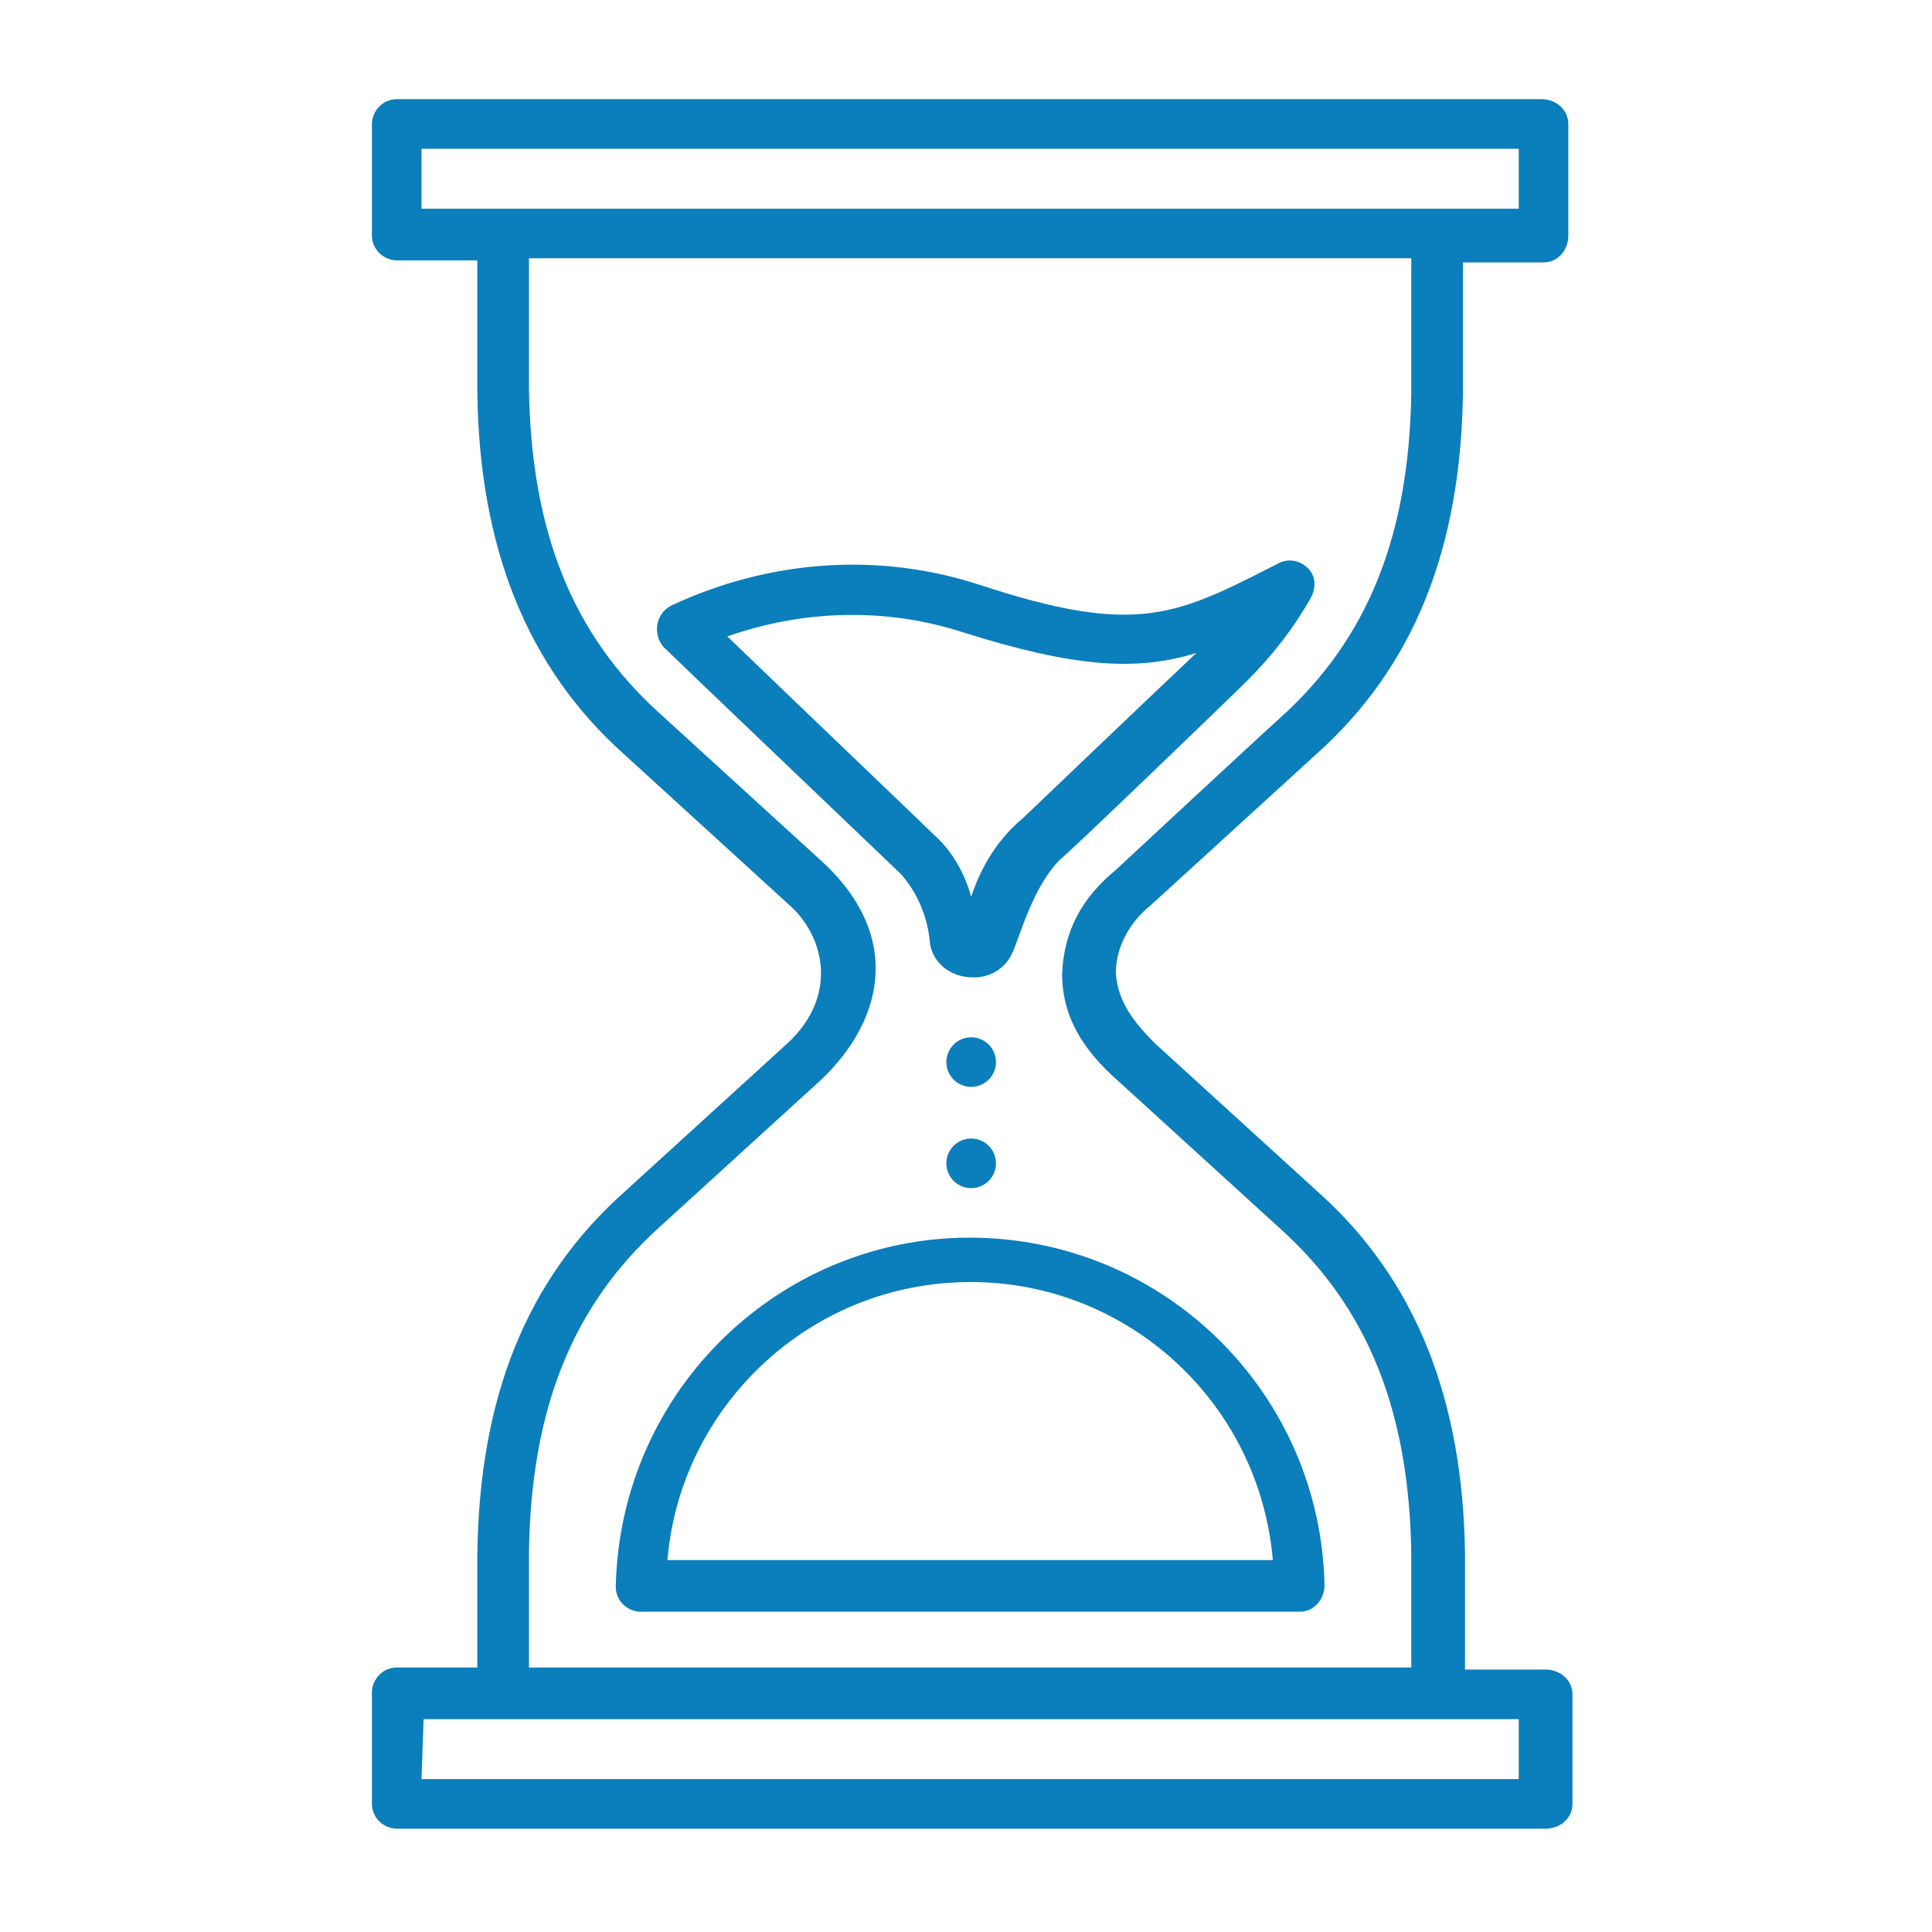 <?xml version="1.0" encoding="UTF-8"?> <svg xmlns="http://www.w3.org/2000/svg" xmlns:xlink="http://www.w3.org/1999/xlink" version="1.1" width="512" height="512" x="0" y="0" viewBox="0 0 93.5 93.5" style="enable-background:new 0 0 512 512" xml:space="preserve" class=""><g><circle cx="47" cy="51.4" r="1.2" fill="#0b7ebc" opacity="1" data-original="#000000" class=""></circle><circle cx="47" cy="56.3" r="1.2" fill="#0b7ebc" opacity="1" data-original="#000000" class=""></circle><path d="m55.7 43.8 8-7.3c4.7-4.2 7-9.9 7.1-17.5v-6.3h3.9c.7 0 1.2-.6 1.2-1.3V6c0-.7-.6-1.2-1.3-1.2H19.2c-.7 0-1.2.6-1.2 1.2v5.4c0 .7.6 1.2 1.2 1.2h3.9V19c.1 7.5 2.4 13.3 7.1 17.5l8 7.3c1.7 1.5 2.4 4.4-.1 6.7l-7.9 7.2c-4.7 4.2-7 9.9-7.1 17.5v5.5h-3.9c-.7 0-1.2.6-1.2 1.2v5.4c0 .7.6 1.2 1.2 1.2h55.6c.7 0 1.3-.5 1.3-1.2V82c0-.7-.6-1.2-1.3-1.2h-3.9v-5.6c-.1-7.5-2.4-13.3-7.1-17.5l-7.9-7.2c-1-1-1.8-2-1.9-3.4 0-1.3.7-2.5 1.7-3.3zM20.4 7.2h53.1v2.9H20.4zm53.1 78.9H20.4l.1-2.9h53zm-22.1-39c0 2.1 1 3.7 2.7 5.2l7.9 7.2c4.2 3.8 6.2 8.8 6.3 15.7v5.5H25.6v-5.6c.1-6.9 2.1-11.9 6.3-15.7l7.9-7.2c2.9-2.8 3.9-6.8.1-10.4l-8-7.3c-4.2-3.8-6.2-8.8-6.3-15.7v-6.3h42.7V19c-.1 6.9-2.1 11.9-6.3 15.7-.9.8-8 7.4-8 7.4-1.7 1.4-2.5 3-2.6 5z" fill="#0b7ebc" opacity="1" data-original="#000000" class=""></path><path d="M63.4 29c.3-.5.3-1.1-.1-1.5s-1-.5-1.5-.2c-4.9 2.5-6.8 3.5-14.4 1-4.9-1.6-10.2-1.2-14.9 1-.8.4-.9 1.4-.4 2 .5.5 11.4 10.9 11.5 11 .8.9 1.3 2.1 1.4 3.3.1.9.9 1.7 2.1 1.7 0 0 1.3.1 1.9-1.2.4-.9 1-3.2 2.3-4.5.2-.1 8.1-7.7 9.1-8.7 1.2-1.2 2.2-2.5 3-3.9zM49.5 39.6c-1.2 1-2 2.3-2.5 3.8-.3-1.1-.9-2.2-1.8-3-.4-.4-7.1-6.8-10-9.6 3.7-1.3 7.7-1.4 11.4-.2 5.4 1.7 8.4 1.9 11.3 1-1.6 1.5-8.4 8-8.4 8zM29.8 76.8c0 .7.6 1.2 1.2 1.2h31.9c.7 0 1.2-.6 1.2-1.3-.2-9.2-7.6-16.6-16.8-16.8-9.4-.2-17.3 7.3-17.5 16.9zm31.8-1.3H32.3c.6-7.1 6.3-12.8 13.4-13.4 8.1-.7 15.2 5.3 15.9 13.4z" fill="#0b7ebc" opacity="1" data-original="#000000" class=""></path></g></svg> 